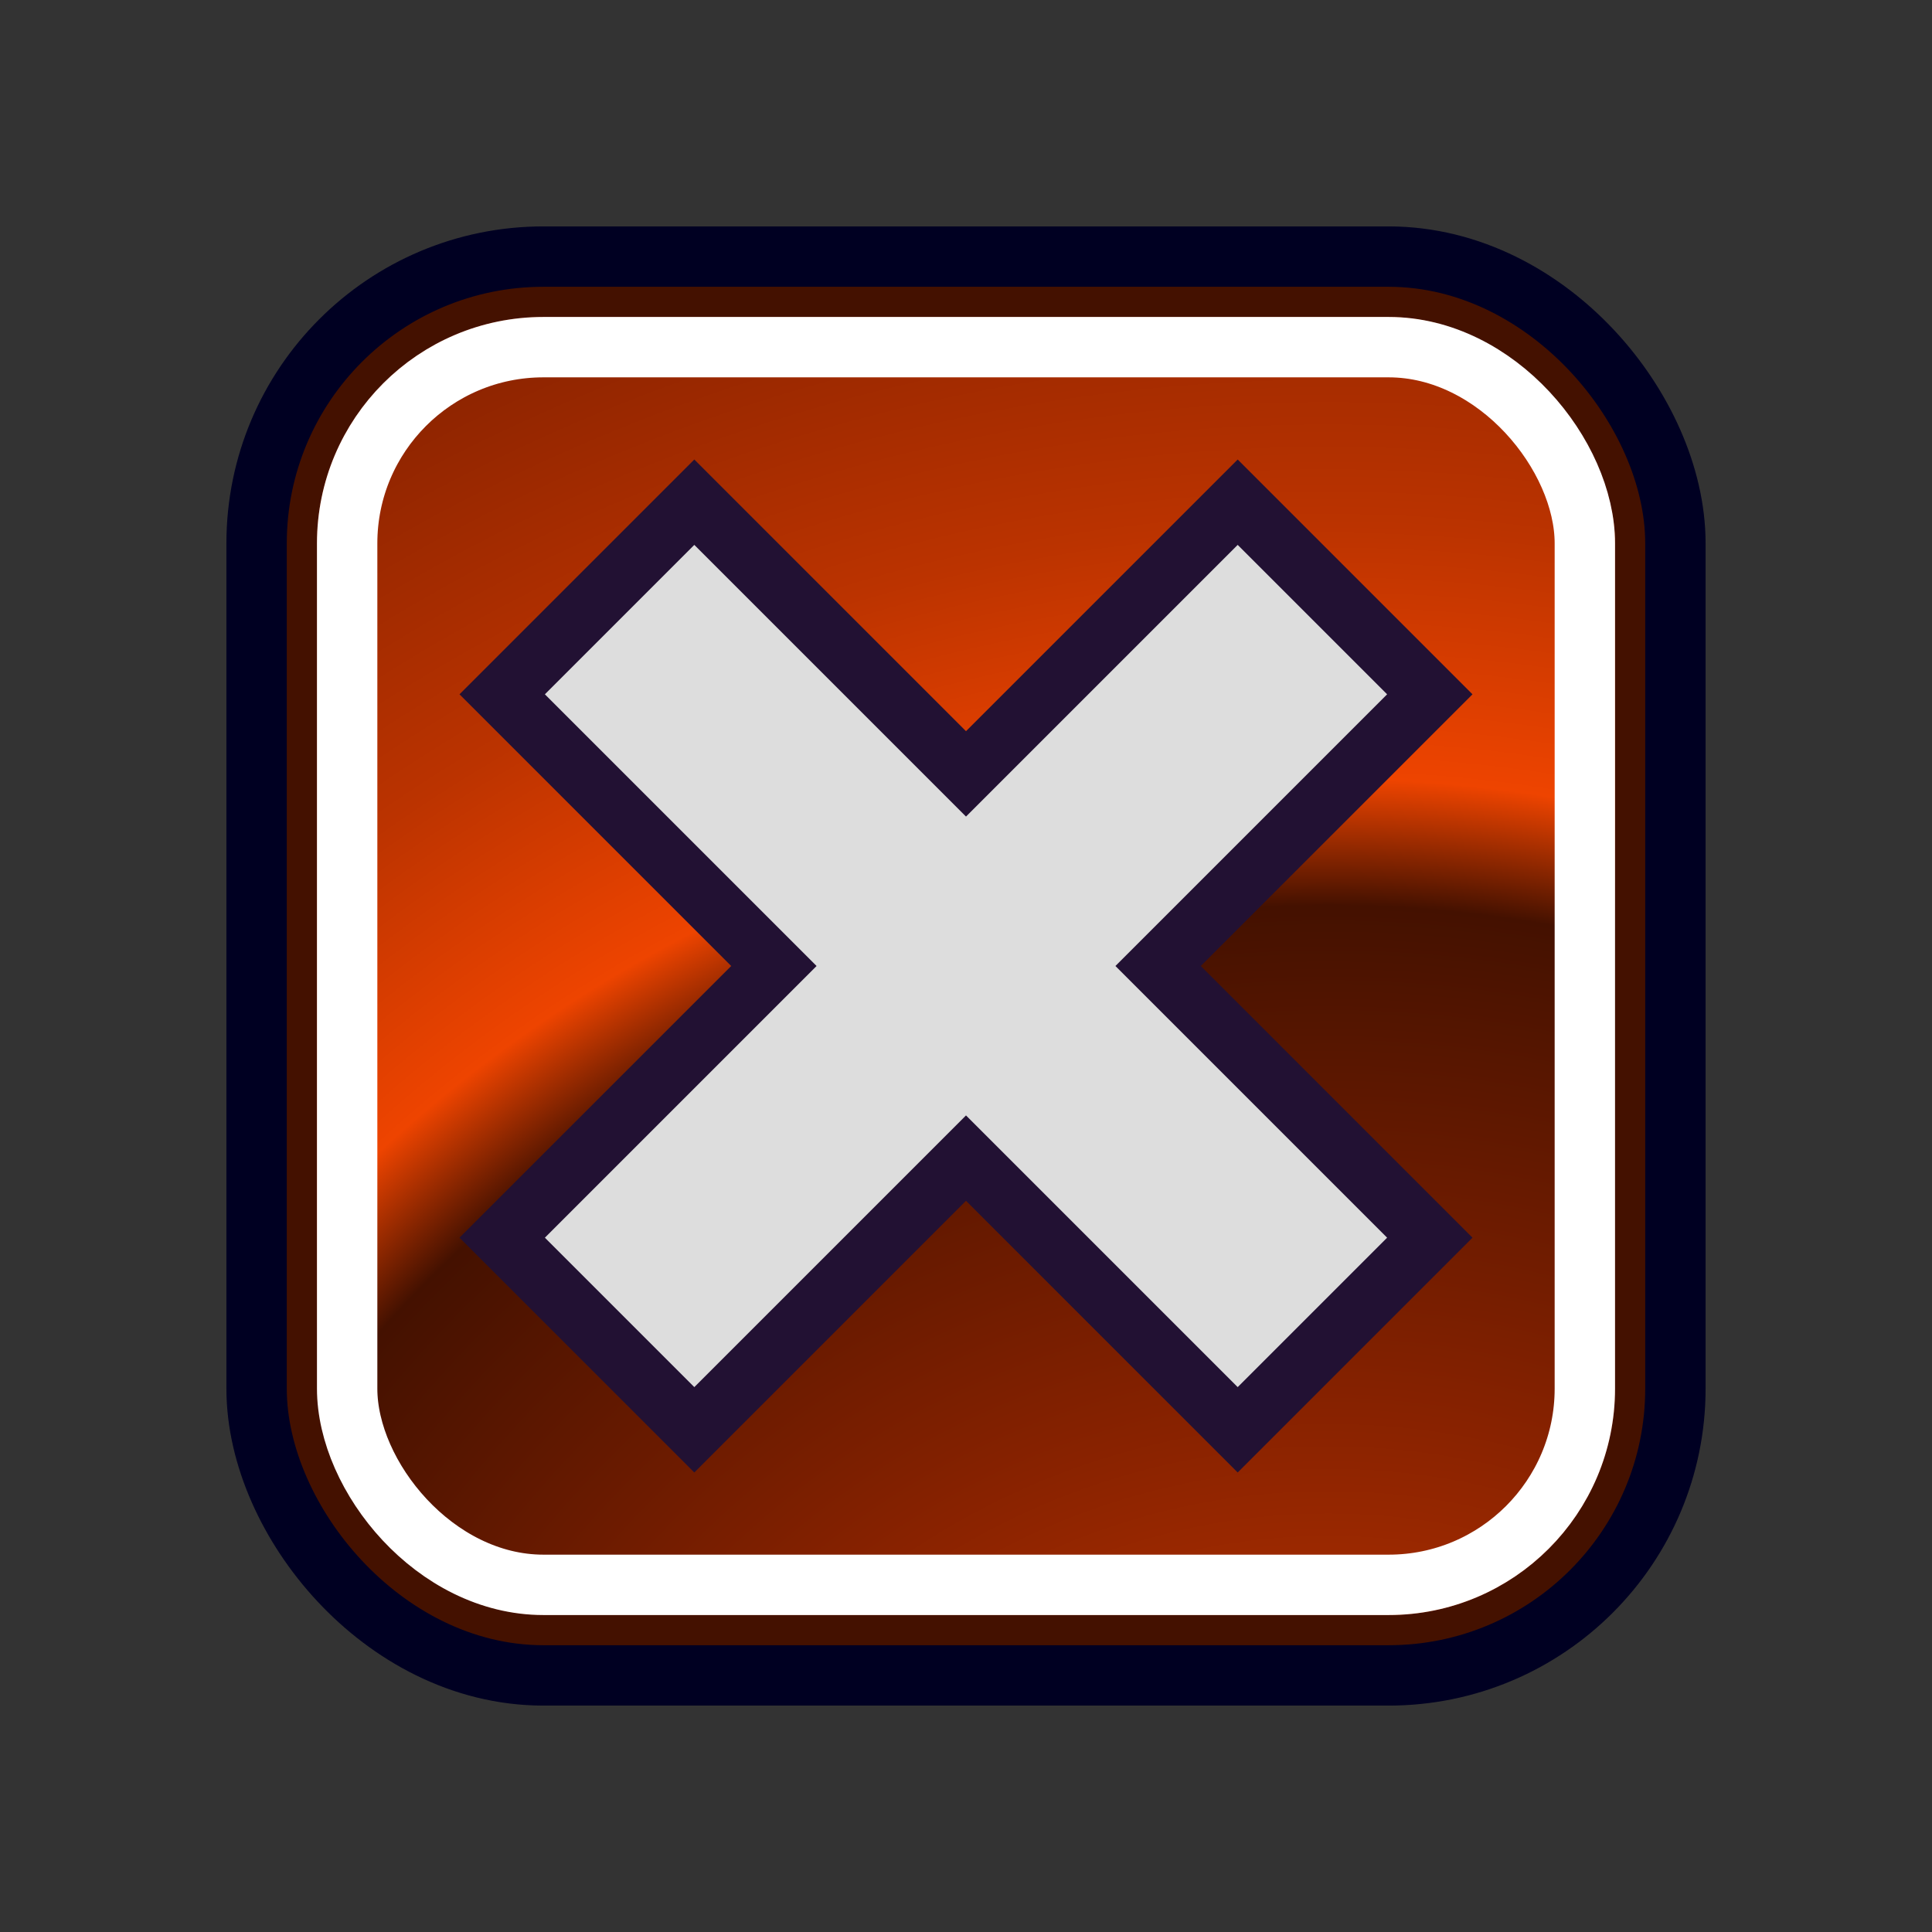 <?xml version="1.0" encoding="UTF-8" standalone="no"?>
<svg id="button_cross"
	viewBox="0 0 128 128"
	version="1.1"
	xmlns="http://www.w3.org/2000/svg"
	xmlns:svg="http://www.w3.org/2000/svg"
	xmlns:xlink="http://www.w3.org/1999/xlink">
  <rect x="0" y="0" width="128" height="128" fill="#333333" stroke="none"/>
  <!-- (c) Siggi Gross, 2024 - https://beap-code.de - CC BY-SA 4.0 -->
  <defs>
      <radialGradient id="gradient_cross"
         cx="88" cy="144"
         fx="88" fy="144"
         r="84"
         spreadMethod="repeat" gradientUnits="userSpaceOnUse" >
         <stop offset="0" style="stop-color:#410;stop-opacity:1;" />
         <stop offset="0.1" style="stop-color:#e40;stop-opacity:1;" />
         <stop offset="0.3" style="stop-color:#b30;stop-opacity:1;" />
         <stop offset="0.6" style="stop-color:#820;stop-opacity:1;" />
         <stop offset="1" style="stop-color:#410;stop-opacity:1;" />
      </radialGradient>
  </defs>

  <g id="button_blank" style="stroke-linejoin:round;stroke-linecap:round;">
    <rect style="fill:none;stroke:#0026;stroke-width:10;filter:blur(2px);" x="20" y="20" width="88" height="88" rx="16" />
    <rect style="fill:url(#gradient_cross);stroke-width:2;stroke:#410;" x="20" y="20" width="88" height="88" rx="16" />
    <rect style="fill:none;stroke:#fffb;stroke-width:4;filter:blur(2px);" x="23" y="23" width="82" height="82" rx="13" />
  </g>

  <g id="cross" style="stroke-linejoin:miter;stroke-linecap:square;">
    <path style="fill:none;stroke:#213b;stroke-width:22;filter:blur(2px);" d="M46,46L82,82M46,82L82,46" />
    <path style="fill:none;stroke:#ddd;stroke-width:14;" d="M46,46L82,82M46,82L82,46" />
  </g>
</svg>
